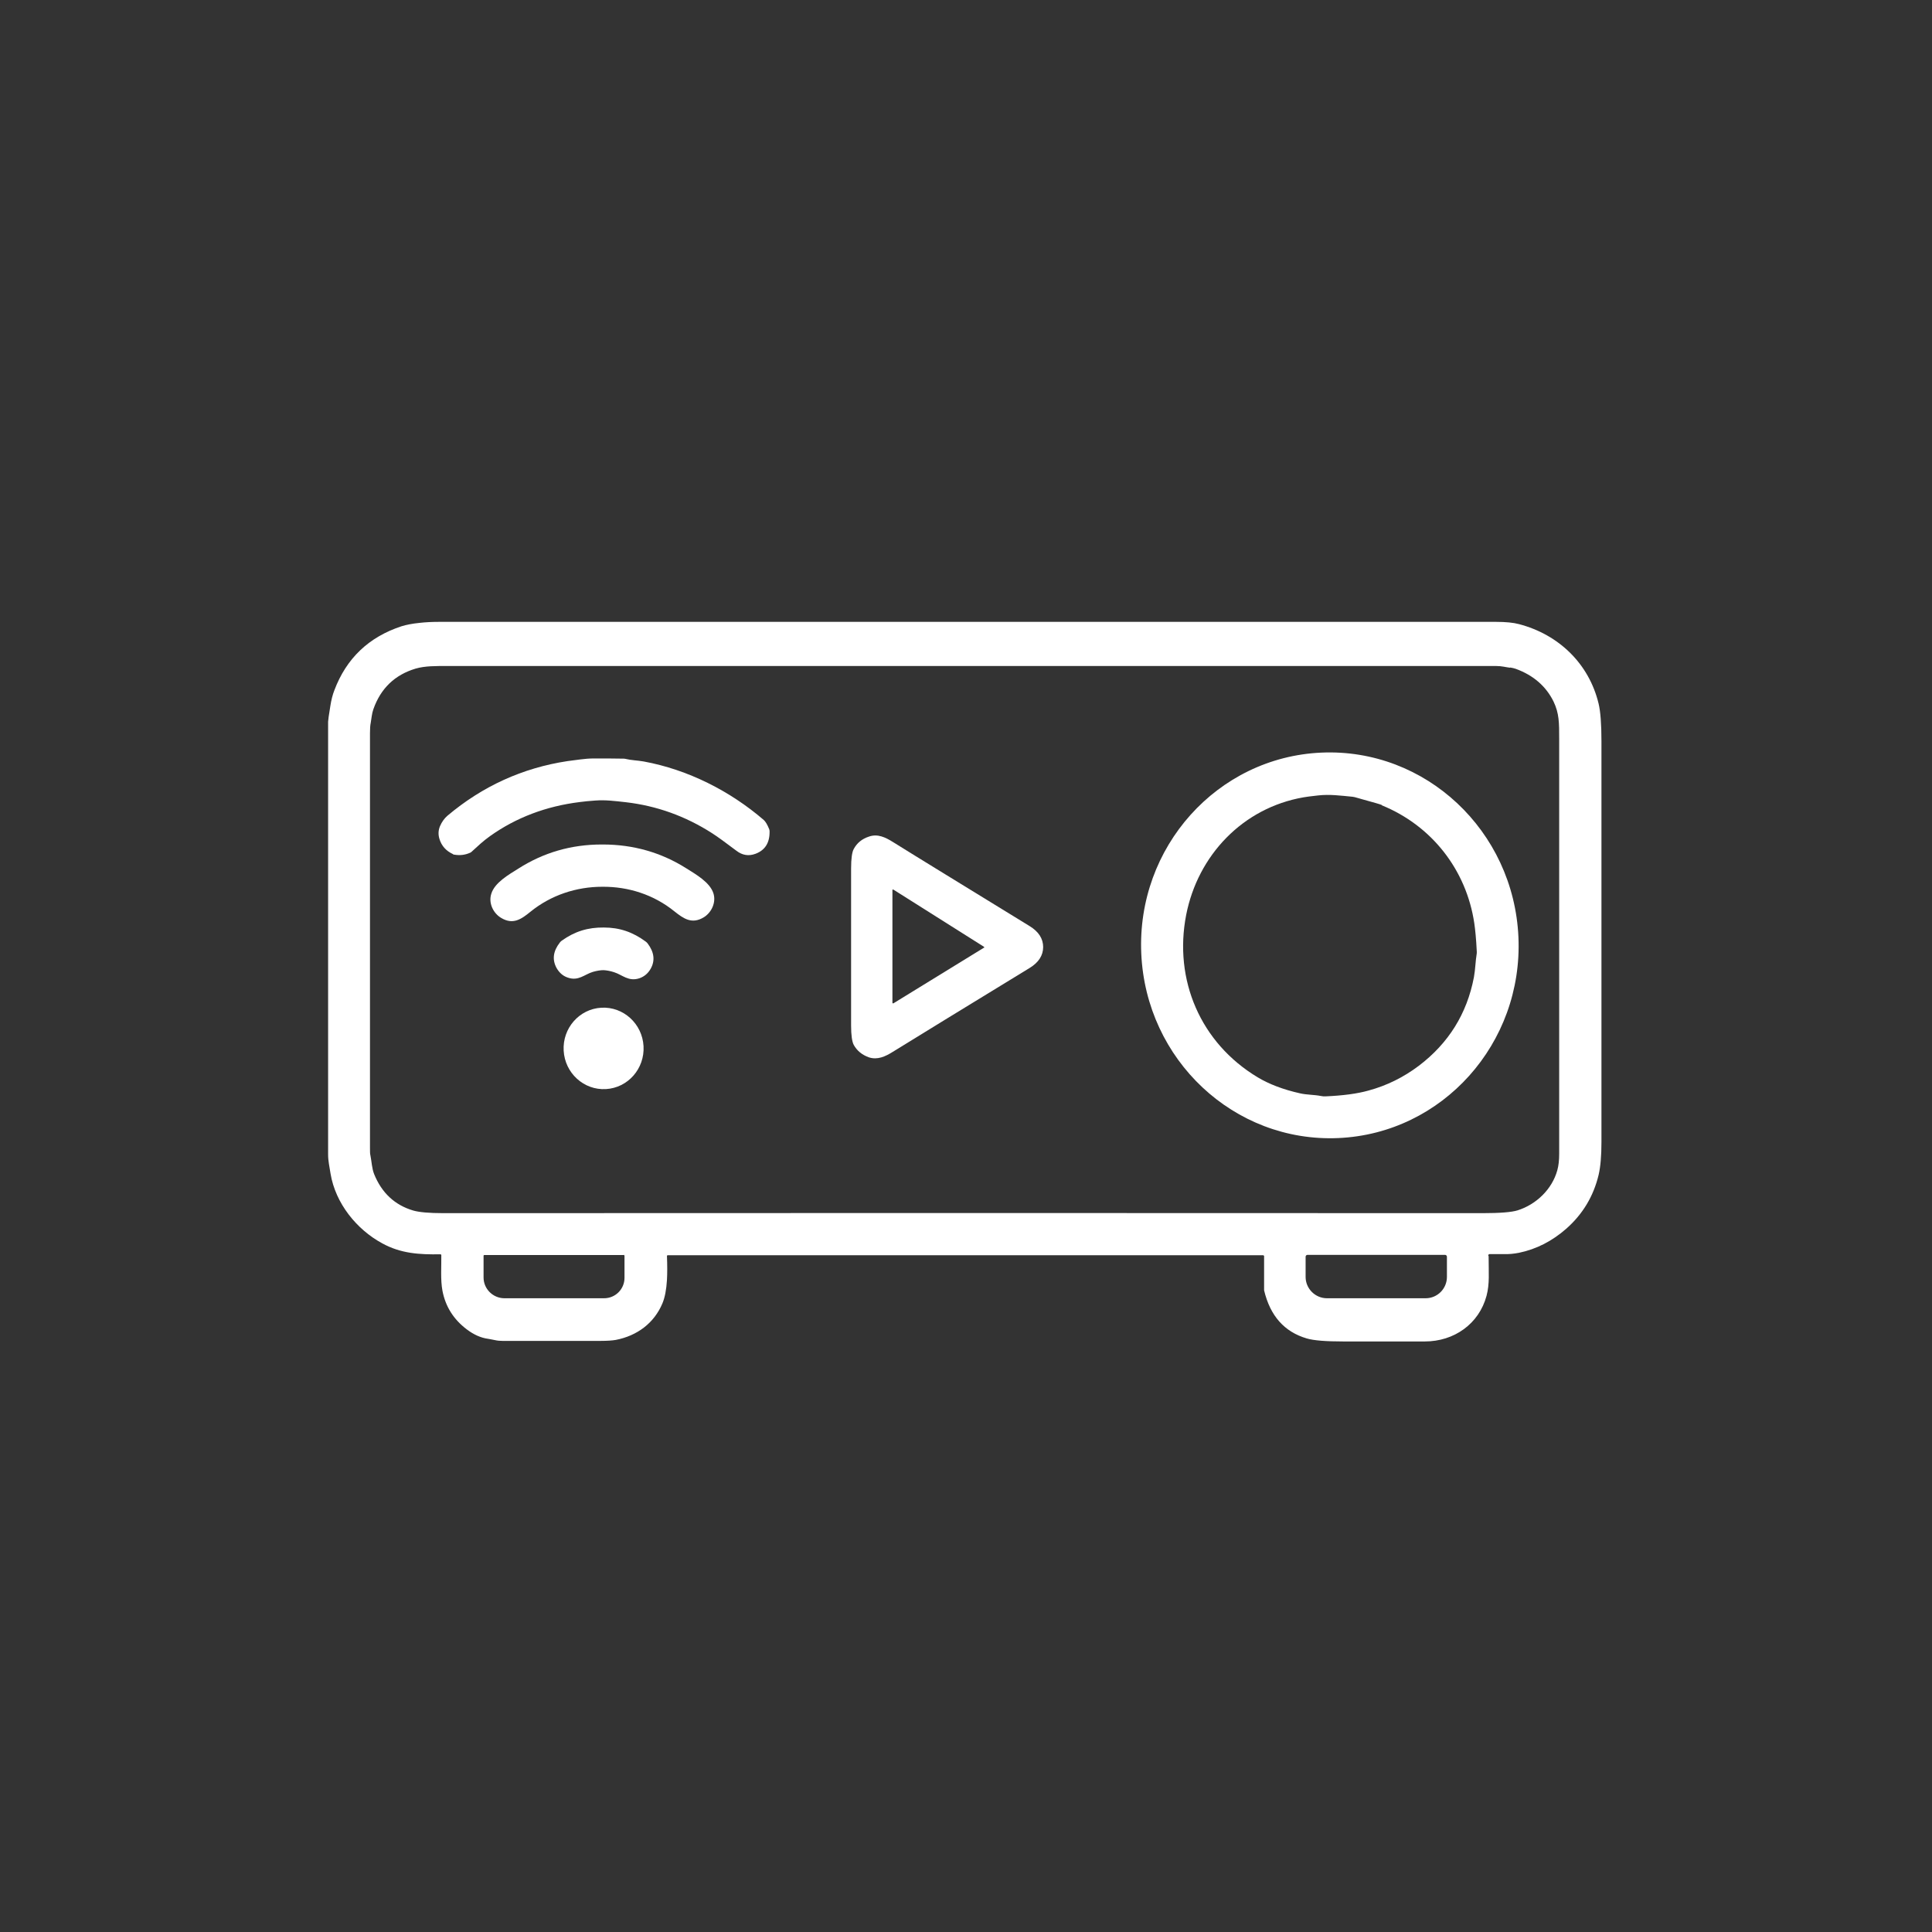 <svg viewBox="0 0 1024 1024" version="1.1" xmlns="http://www.w3.org/2000/svg" data-name="Ebene 1" id="Ebene_1">
  <rect x="0" y="0" width="1024" height="1024" fill="#333333" stroke="none"/>
  <defs>
    <style>
      .cls-1 {
        fill: #fff;
        stroke-width: 0px;
      }
    </style>
  </defs>
  <path d="M789,665.8c0,8.8.6,14.5-1.1,21-4,14.9-17.2,24.2-32.7,24.2-12.4,0-26.8,0-43.3,0-9.1,0-15.6-.5-19.3-1.6-11.9-3.5-19.4-12-22.6-25.5,0,0,0-.2,0-.2v-18c-.1-.2-.3-.4-.5-.4h-315.6c-.2,0-.4.2-.4.4,0,0,0,0,0,0,.2,4.9.2,9.1,0,12.7-.3,5.1-1.1,9.3-2.4,12.4-4.4,10.5-13.4,17.2-24.8,19.4-1.9.3-4.4.5-7.8.5-19.6,0-37,0-52.2,0-1.3,0-2.6-.1-3.9-.4-2.2-.4-3.4-.7-3.7-.7-3.8-.5-7.6-2.2-11.3-5-7-5.3-11.3-12.1-12.9-20.5-1.1-5.8-.5-13.2-.6-18.8,0-.3-.2-.5-.5-.5,0,0,0,0,0,0-11.1.2-21-.4-30.8-5.8-13.7-7.4-24.8-21.3-27.4-36.9-.6-4-1.3-6.6-1.3-10.3,0-108.4,0-184.8,0-229.3,0-.7.4-3.5,1.2-8.4.5-3.2,1.2-5.9,2.1-8.2,6.4-17,18.3-28.3,35.7-34,2.3-.7,5.6-1.4,9.8-1.8,2.7-.3,6-.5,9.9-.5,256.1,0,442.9,0,560.4,0,5.1,0,9.1.4,12.1,1.2,21,5.5,37.1,20.9,42.2,42.2,1,4.2,1.5,10.8,1.5,19.9,0,71.2,0,142,0,212.4,0,7.3-.5,13.1-1.5,17.4-2.7,11.3-8.4,20.8-17.1,28.5-7.5,6.6-15.9,10.9-25.1,12.8-2.6.5-5.3.8-8.1.7-2.8,0-5.3,0-7.5,0-.4,0-.7.3-.7.8ZM800.3,353.9c-2.4-.3-4.3-.9-7.2-.9H236.9c-5.8,0-11.6-.1-16.7,1.4-10.9,3.3-18.4,10.4-22.3,21.5-.8,2.2-1,4.9-1.4,7.2-.3,1.4-.4,3.2-.4,5.5,0,36.8,0,109.9,0,219.4,0,2.2,0,3.6.2,4.2.7,3.5.8,7.1,2,10.1,4,9.9,10.9,16.4,20.7,19.3,3.1.9,8.4,1.4,16,1.4,179.2-.1,362.8-.1,550.8,0,9.2,0,15.4-.5,18.6-1.5,9.8-3.1,18.2-11.1,21-21.2.7-2.5,1-5.4,1-8.8,0-74.2,0-147.5,0-220,0-8.5,0-13.4-3-19.7-4-8.1-10.7-13.9-20-17.3-.8-.3-1.8-.5-2.9-.7ZM330.5,665.2h-73.6c-.3-.1-.6.1-.6.4v11.5c0,6,4.9,10.9,10.9,11h52.8c6.1.1,11-4.8,11-10.8h0s0-11.6,0-11.6c0-.3-.2-.6-.5-.6,0,0,0,0,0,0ZM766,665.1h-73c-.5,0-1,.4-1,1v10.7c0,6.2,5.1,11.3,11.3,11.3h52.3c6.3,0,11.3-5.1,11.3-11.3v-10.7c0-.5-.4-1-1-1Z" class="cls-1"></path>
  <path d="M700.4,398.9c55.2-2.4,101.9,41.4,104.4,97.8h0c2.5,56.4-40.3,104.1-95.5,106.5h0c-55.2,2.4-101.9-41.4-104.4-97.8h0c-2.5-56.4,40.3-104.1,95.5-106.5h0ZM732.5,426.7c-.9-.4-4.4-1.4-10.6-3.1-1.6-.5-2.9-.8-3.9-1.1-.4,0-.7-.2-1.1-.2-6.3-.6-12.1-1.4-18.3-.7-3.9.4-6.5.8-7.7,1-32.2,5.6-56,30.7-62.2,62.3-6.7,34.5,7.6,67.9,37.9,86.1,6,3.6,13.5,6.5,22.5,8.5,3.4.8,7.5.7,11,1.4.8.2,1.6.2,2.4.2,9.2-.4,16.9-1.4,22.9-3.1,9.6-2.6,18.5-7,26.6-13.1,15.8-12,25.5-27.6,29.2-46.9.8-4.4.8-8.4,1.5-12.6,0-.5.1-1,0-1.5-.3-6.3-.8-11.2-1.3-14.6-4.2-28.2-22.5-51.7-49.1-62.5Z" class="cls-1"></path>
  <path d="M240.1,452.7c-3.7-1.7-6.1-4.4-7.2-8.1-.7-2.3-.6-4.5.3-6.7,1-2.3,2.3-4.1,3.9-5.5,18.6-15.7,39.9-25.4,63.7-29,.2,0,2.6-.3,6.9-.9,2.3-.3,4.7-.5,7-.5,6,0,11.2,0,15.7.1.3,0,.7,0,1,.1,3.3.8,6.4.8,9.8,1.4,23.4,4.3,45.7,15.6,63.6,31,.9.8,1.9,2.4,2.9,4.9.1.3.2.7.2,1.1.1,6.1-2.4,10-7.4,11.9-3.7,1.4-7.1.8-10.2-1.6-5.8-4.4-10.1-7.5-12.9-9.3-14.2-9.1-29.4-14.5-45.6-16.4-6.4-.7-10.8-1.3-16.3-.9-3.1.2-5.9.5-8.2.8-17.8,2.2-33.7,8.2-47.5,18-3.9,2.8-6.4,5.2-9.9,8.4-.2.2-.5.4-.8.5-2.5,1.1-5.2,1.5-8.2,1-.3,0-.5-.1-.8-.2Z" class="cls-1"></path>
  <path d="M552.9,501.9c0,4.5-2.4,8.2-7.1,11.1-35.5,21.7-59.7,36.5-72.6,44.5-4,2.5-8.1,4.4-12.7,2.9-3.6-1.3-6.3-3.5-8-6.6-.9-1.7-1.4-5.1-1.4-10.3,0-13.9,0-27.8,0-41.6,0-13.8,0-27.6,0-41.6,0-5.2.5-8.7,1.4-10.3,1.7-3.2,4.4-5.4,8.1-6.6,4.6-1.6,8.7.4,12.7,2.9,12.8,8,37,22.8,72.5,44.6,4.7,2.9,7.1,6.6,7.1,11.1ZM521.5,502.4c.2,0,.2-.3.1-.5,0,0,0,0-.1-.1l-48-30.3c-.2,0-.4,0-.5,0,0,0,0,.1,0,.2v59.8c0,.2.2.3.3.3,0,0,.1,0,.2,0l48-29.5Z" class="cls-1"></path>
  <path d="M319.1,447.6h.4c16.1,0,30.9,4.2,44.2,12.6,5.1,3.2,12.5,7.4,14.4,13.2,1.6,4.9-1,10.3-5.1,12.8-6.3,3.8-10.7.7-15.6-3.2-10.9-8.8-24.3-13.1-38.1-13-13.8,0-27.2,4.4-38.1,13.2-4.9,4-9.3,7.1-15.6,3.3-4.2-2.5-6.8-7.9-5.2-12.8,1.8-5.9,9.2-10.1,14.3-13.3,13.3-8.5,28-12.8,44.2-12.8h.4Z" class="cls-1"></path>
  <path d="M320,491.6c8.4,0,15.4,2.4,22.3,7.5.4.3.7.6,1,1,3.4,4.5,4,9,1.6,13.3-1.4,2.5-3.4,4.2-6,5.1-5.8,1.9-9-1.8-13.4-3.2-2.1-.7-4-1-5.6-1.1-1.6,0-3.5.3-5.6.9-4.5,1.3-7.7,5.1-13.5,3-2.6-.9-4.5-2.7-5.9-5.2-2.3-4.4-1.7-8.8,1.8-13.3.3-.4.6-.7,1-1,7-5,14-7.1,22.4-7Z" class="cls-1"></path>
  <ellipse transform="translate(-30.5 18.7) rotate(-3.2)" ry="21.6" rx="21.2" cy="555.7" cx="319.9" class="cls-1"></ellipse>
</svg>